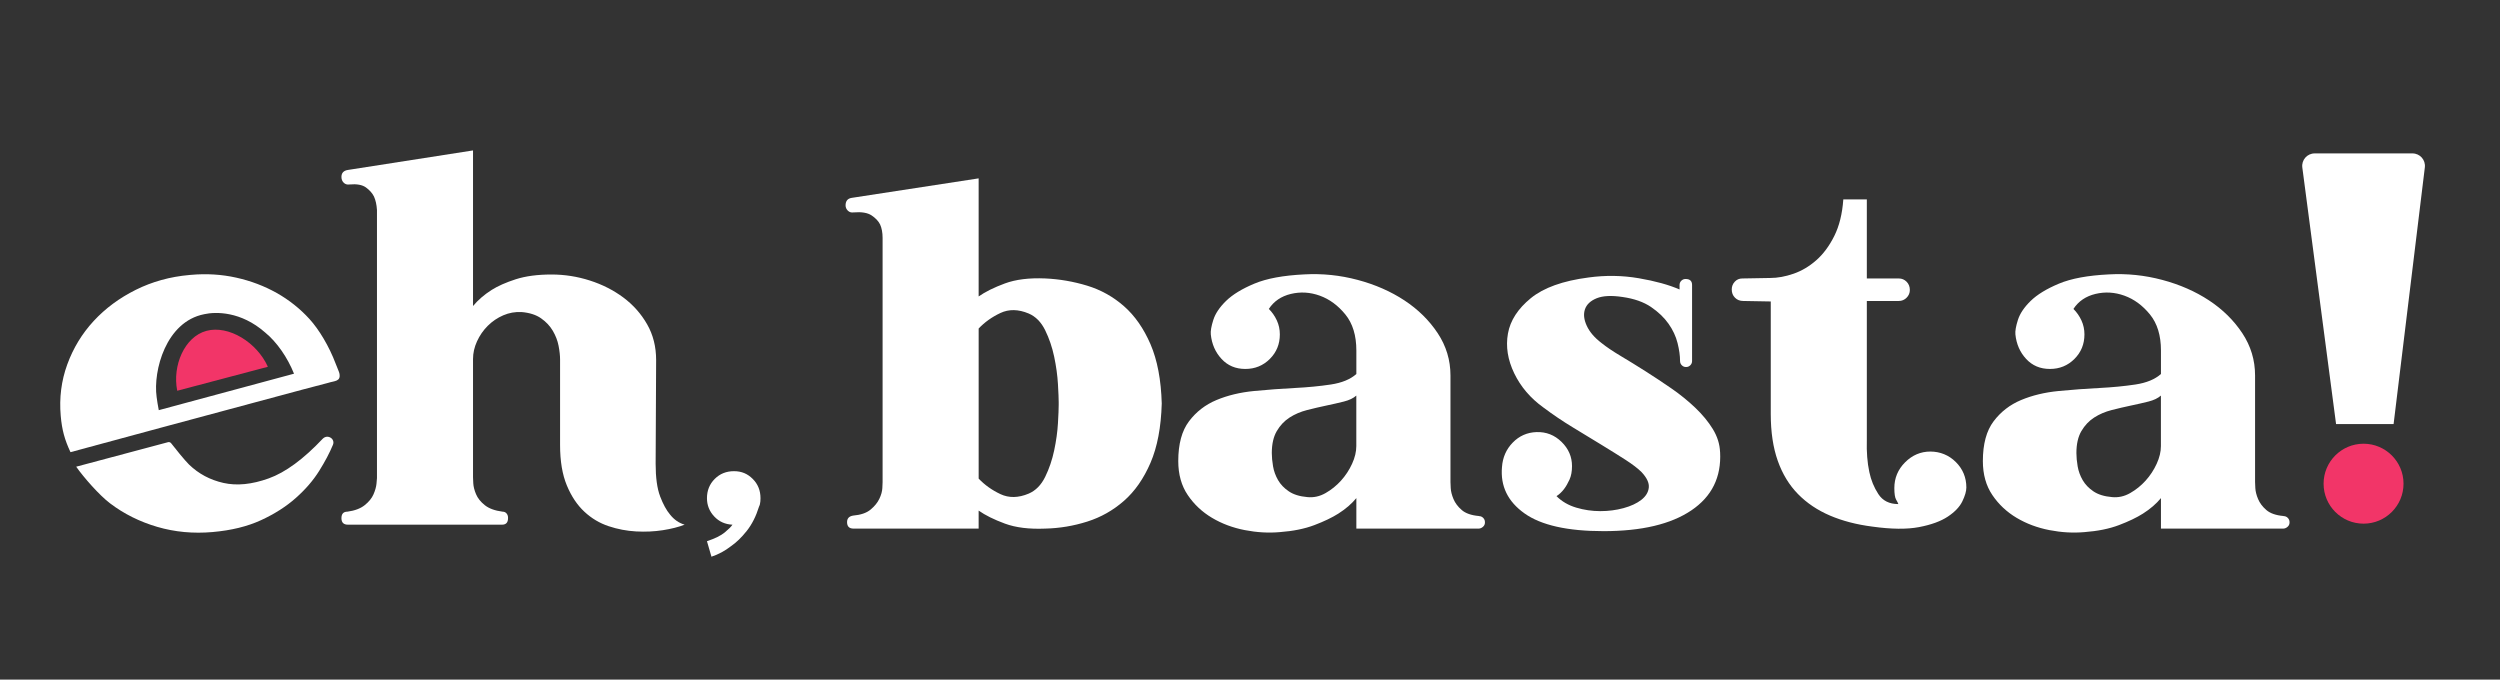 <svg xmlns="http://www.w3.org/2000/svg" id="LOGO_EH_BASTA_HORIZONTAL_01" viewBox="0 0 1306.61 355.2"><rect x="0" y="0" width="1306.61" height="355.2" fill="#333333" stroke="none"/><defs><style>.cls-1{fill:#fff;}.cls-2{fill:#f23568;}</style></defs><path class="cls-1" d="m345.01,259.45c1.57,4.1,3.31,7.28,5.23,9.54,2.09,2.62,4.62,4.36,7.58,5.23-3.14,1.22-6.93,2.18-11.37,2.88-4.44.69-9.11.92-13.99.65-4.88-.26-9.67-1.18-14.38-2.75-4.71-1.57-8.94-4.09-12.68-7.58-3.75-3.49-6.8-8.06-9.15-13.73-2.35-5.66-3.53-12.68-3.53-21.05v-44.71c0-2.09-.26-4.49-.78-7.19-.52-2.7-1.53-5.31-3.01-7.84-1.48-2.52-3.53-4.71-6.15-6.54-2.61-1.83-6.01-2.92-10.2-3.27-3.31-.17-6.5.39-9.54,1.7-3.05,1.31-5.75,3.14-8.11,5.49-2.35,2.35-4.23,5.06-5.62,8.11-1.4,3.05-2.09,6.14-2.09,9.28v61.71c0,.35.04,1.4.13,3.14.09,1.74.56,3.66,1.44,5.75.87,2.09,2.4,4.01,4.58,5.75,2.18,1.74,5.27,2.88,9.28,3.4.87,0,1.57.31,2.09.92.52.61.78,1.35.78,2.22v.26c0,2.27-1.05,3.4-3.14,3.4h-80.53c-2.27,0-3.4-1.13-3.4-3.4s1.05-3.4,3.14-3.4c3.83-.52,6.84-1.65,9.02-3.4,2.18-1.74,3.7-3.62,4.58-5.62.87-2,1.39-3.83,1.57-5.49.17-1.66.26-2.66.26-3.01V109.75c-.18-2.79-.7-5.14-1.57-7.06-.87-1.74-2.27-3.31-4.18-4.71-1.92-1.39-4.8-1.92-8.63-1.57-1.22.18-2.22-.13-3.01-.92s-1.18-1.79-1.18-3.01c0-2.09,1.13-3.31,3.4-3.66l65.37-10.2v81.32c2.62-3.14,5.84-5.92,9.67-8.37,3.31-2.09,7.54-3.96,12.68-5.62,5.14-1.65,11.37-2.48,18.7-2.48,6.8,0,13.47,1.05,20,3.14,6.54,2.09,12.37,5.06,17.52,8.89,5.14,3.84,9.28,8.5,12.42,13.99,3.14,5.49,4.71,11.73,4.71,18.69l-.26,54.12c0,7.32.78,13.03,2.35,17.13Z"></path><path class="cls-1" d="m397.21,263.24c0,.35-.18.87-.52,1.57-1.57,5.06-3.71,9.28-6.41,12.68-2.7,3.4-5.45,6.06-8.24,7.98-3.14,2.44-6.54,4.27-10.2,5.49l-2.35-8.1c4.18-1.4,7.28-2.92,9.28-4.58,2-1.66,3.36-3.01,4.05-4.05-3.84-.18-7.02-1.61-9.54-4.31-2.53-2.7-3.79-5.88-3.79-9.54,0-4.01,1.35-7.36,4.05-10.07,2.7-2.7,6.05-4.05,10.07-4.05s7.1,1.35,9.81,4.05c2.7,2.7,4.05,6.06,4.05,10.07,0,1.22-.09,2.18-.26,2.88Z"></path><path class="cls-1" d="m607.18,210.91c-.35,12.38-2.31,22.71-5.88,30.98-3.57,8.28-8.19,14.9-13.86,19.87-5.67,4.97-12.07,8.59-19.22,10.85-7.15,2.27-14.47,3.49-21.96,3.66-8.37.35-15.39-.52-21.05-2.61-5.67-2.09-10.24-4.36-13.73-6.8v9.41h-65.37c-2.27,0-3.4-1.13-3.4-3.4,0-1.92,1.05-3.05,3.14-3.4,4.01-.35,7.06-1.39,9.15-3.14,2.09-1.74,3.62-3.62,4.58-5.62.96-2,1.48-3.88,1.57-5.62.09-1.74.13-2.79.13-3.14v-127.6c0-2.79-.44-5.14-1.31-7.06-.87-1.74-2.35-3.31-4.44-4.71-2.09-1.39-5.23-1.92-9.41-1.57-1.22.18-2.22-.13-3.01-.92s-1.18-1.7-1.18-2.75c0-2.26,1.05-3.57,3.14-3.92l66.41-10.2v61.71c3.49-2.44,8.06-4.71,13.73-6.8,5.66-2.09,12.68-2.96,21.05-2.61,7.49.35,14.81,1.61,21.96,3.79,7.14,2.18,13.55,5.75,19.22,10.72,5.66,4.97,10.28,11.59,13.86,19.87,3.57,8.28,5.53,18.61,5.88,30.98Zm-53.86-.78c0-1.74-.13-4.88-.39-9.41-.26-4.53-.92-9.28-1.96-14.25-1.05-4.97-2.61-9.58-4.71-13.86-2.09-4.27-4.97-7.19-8.63-8.76-5.4-2.26-10.33-2.35-14.77-.26-4.44,2.09-8.24,4.8-11.37,8.11v78.44c3.14,3.31,6.93,6.01,11.37,8.11,4.45,2.09,9.37,2.01,14.77-.26,3.66-1.57,6.54-4.49,8.63-8.76,2.09-4.27,3.66-8.89,4.71-13.86,1.05-4.97,1.7-9.67,1.96-14.12.26-4.44.39-7.62.39-9.54v-1.57Z"></path><path class="cls-1" d="m772.95,269.74c.87,0,1.61.31,2.22.92.61.61.92,1.35.92,2.22v.26c0,.87-.35,1.61-1.05,2.22-.7.61-1.48.92-2.35.92h-63.8v-15.95c-2.44,2.97-5.58,5.67-9.41,8.11-3.31,2.09-7.5,4.1-12.55,6.01-5.06,1.92-11.07,3.14-18.04,3.66-5.93.52-12.03.17-18.3-1.05-6.28-1.22-11.99-3.35-17.13-6.41-5.14-3.05-9.37-7.01-12.68-11.9-3.31-4.88-4.97-10.81-4.97-17.78,0-8.89,1.87-15.82,5.62-20.79,3.75-4.97,8.54-8.67,14.38-11.11,5.84-2.44,12.37-4.01,19.61-4.71,7.23-.69,14.29-1.22,21.18-1.57,6.88-.35,13.2-.96,18.96-1.83,5.75-.87,10.2-2.7,13.33-5.49v-12.29c0-7.84-1.92-14.12-5.75-18.83-3.84-4.71-8.28-7.98-13.33-9.81-5.06-1.83-10.11-2.13-15.16-.92-5.06,1.22-8.89,3.84-11.5,7.84,1.74,1.74,3.14,3.75,4.18,6.01,1.05,2.27,1.57,4.71,1.57,7.32,0,5.06-1.74,9.33-5.23,12.81-3.49,3.49-7.76,5.23-12.81,5.23s-9.2-1.74-12.42-5.23c-3.23-3.48-5.1-7.75-5.62-12.81-.18-1.74.26-4.27,1.31-7.58,1.05-3.31,3.27-6.62,6.67-9.94,3.4-3.31,8.32-6.32,14.77-9.02,6.45-2.7,15.16-4.31,26.15-4.84,9.41-.52,18.7.44,27.85,2.88,9.15,2.44,17.3,6.01,24.45,10.72,7.15,4.71,12.94,10.42,17.39,17.13,4.44,6.71,6.67,14.08,6.67,22.09v55.69c0,.35.04,1.4.13,3.14.09,1.74.56,3.66,1.44,5.75.87,2.09,2.31,4.01,4.32,5.75,2,1.74,5.01,2.79,9.02,3.14Zm-64.06-63.01c-1.57,1.4-3.75,2.44-6.54,3.14-2.79.7-5.84,1.4-9.15,2.09-3.31.7-6.67,1.48-10.07,2.35-3.4.87-6.45,2.18-9.15,3.92-2.71,1.74-4.93,4.1-6.67,7.06-1.74,2.97-2.61,6.8-2.61,11.5,0,2.09.22,4.4.65,6.93.43,2.53,1.31,4.93,2.61,7.19,1.31,2.27,3.18,4.23,5.62,5.88,2.44,1.66,5.66,2.66,9.67,3.01,3.31.35,6.49-.35,9.54-2.09,3.05-1.74,5.75-3.92,8.11-6.54,2.35-2.61,4.27-5.53,5.75-8.76,1.48-3.22,2.22-6.32,2.22-9.28v-26.41Z"></path><path class="cls-1" d="m899,236.29c.69,13.07-4.31,23.23-15.03,30.46-10.72,7.24-26.02,10.85-45.89,10.85-18.83,0-32.6-3.09-41.31-9.28-8.72-6.19-12.64-14.25-11.77-24.19.35-5.05,2.22-9.32,5.62-12.81,3.4-3.49,7.54-5.32,12.42-5.49,5.05-.17,9.41,1.53,13.07,5.1,3.66,3.57,5.49,7.8,5.49,12.68,0,2.79-.44,5.14-1.31,7.06-.87,1.92-1.83,3.58-2.88,4.97-1.22,1.57-2.53,2.79-3.92,3.66,2.79,2.79,6.23,4.8,10.33,6.01,4.09,1.22,8.28,1.83,12.55,1.83s8.32-.52,12.16-1.57c3.83-1.05,6.93-2.48,9.28-4.31,2.35-1.83,3.66-3.96,3.92-6.41.26-2.44-1-5.14-3.79-8.11-1.92-1.92-4.71-4.05-8.37-6.41-3.66-2.35-7.84-4.97-12.55-7.84-4.71-2.88-9.72-5.92-15.03-9.15-5.32-3.22-10.42-6.67-15.3-10.33-6.8-4.88-11.9-10.85-15.3-17.91-3.4-7.06-4.49-13.99-3.27-20.79,1.22-6.8,5.19-12.94,11.9-18.43,6.71-5.49,16.77-9.11,30.2-10.85,8.89-1.22,17.65-1.09,26.28.39,8.63,1.48,15.73,3.44,21.31,5.88v-2.35c0-.87.3-1.61.92-2.22s1.35-.92,2.22-.92c2.26,0,3.4,1.05,3.4,3.14v39.74c0,.87-.31,1.61-.92,2.22s-1.35.92-2.22.92-1.61-.3-2.22-.92c-.61-.61-.92-1.35-.92-2.22,0-2.79-.44-5.92-1.31-9.41-.87-3.49-2.44-6.84-4.71-10.07-2.27-3.22-5.32-6.14-9.15-8.76-3.84-2.61-8.8-4.36-14.9-5.23-5.75-.87-10.24-.65-13.47.65-3.23,1.31-5.28,3.23-6.15,5.75-.87,2.53-.57,5.41.92,8.63,1.48,3.23,4.05,6.23,7.71,9.02,2.61,2.09,5.97,4.36,10.07,6.8,4.09,2.44,8.41,5.1,12.94,7.97,4.53,2.88,9.06,5.88,13.6,9.02,4.53,3.14,8.67,6.5,12.42,10.07,3.75,3.58,6.8,7.28,9.15,11.11,2.35,3.84,3.62,7.84,3.79,12.03Z"></path><path class="cls-1" d="m1027.7,254.83c0,1.92-.7,4.31-2.09,7.19-1.4,2.88-3.92,5.54-7.58,7.97-3.66,2.44-8.67,4.27-15.03,5.49-6.37,1.22-14.51,1.13-24.45-.26-8.2-1.05-15.56-2.96-22.09-5.75-6.54-2.79-12.12-6.54-16.73-11.24-4.62-4.71-8.15-10.5-10.59-17.39-2.44-6.88-3.66-15.03-3.66-24.45v-58.83l-14.38-.26c-1.74,0-3.18-.56-4.31-1.7-1.14-1.13-1.7-2.57-1.7-4.31,0-1.57.52-2.92,1.57-4.05,1.05-1.13,2.35-1.7,3.92-1.7l14.64-.26c3.83,0,7.88-.74,12.16-2.22,4.27-1.48,8.24-3.83,11.9-7.06,3.66-3.22,6.8-7.45,9.41-12.68,2.61-5.23,4.18-11.59,4.71-19.09h12.29v41.31h16.73c1.57,0,2.92.57,4.05,1.7,1.13,1.14,1.7,2.57,1.7,4.31,0,1.57-.57,2.92-1.7,4.05s-2.48,1.7-4.05,1.7h-16.73v72.69c-.18,6.28.26,11.86,1.31,16.73.87,4.18,2.44,8.02,4.71,11.5,2.26,3.49,5.75,5.23,10.46,5.23-.18-.52-.57-1.31-1.18-2.35-.61-1.05-.92-3.05-.92-6.01,0-5.23,1.87-9.72,5.62-13.47,3.75-3.75,8.15-5.62,13.2-5.62s9.67,1.83,13.33,5.49c3.66,3.66,5.49,8.11,5.49,13.33Z"></path><path class="cls-1" d="m1193.47,269.74c.87,0,1.61.31,2.22.92.61.61.92,1.35.92,2.22v.26c0,.87-.35,1.61-1.05,2.22-.7.61-1.48.92-2.35.92h-63.8v-15.95c-2.44,2.97-5.58,5.67-9.41,8.11-3.31,2.09-7.5,4.1-12.55,6.01-5.06,1.92-11.07,3.14-18.04,3.66-5.93.52-12.03.17-18.3-1.05-6.28-1.22-11.99-3.35-17.13-6.41-5.14-3.05-9.37-7.01-12.68-11.9-3.31-4.88-4.97-10.81-4.97-17.78,0-8.89,1.87-15.82,5.62-20.79,3.75-4.97,8.54-8.67,14.38-11.11,5.84-2.44,12.37-4.01,19.61-4.71,7.23-.69,14.29-1.22,21.18-1.57,6.88-.35,13.2-.96,18.96-1.83,5.75-.87,10.2-2.7,13.33-5.49v-12.29c0-7.84-1.92-14.12-5.75-18.83-3.84-4.71-8.28-7.98-13.33-9.81-5.06-1.83-10.11-2.13-15.16-.92-5.06,1.22-8.89,3.84-11.5,7.84,1.74,1.74,3.14,3.75,4.18,6.01,1.05,2.27,1.57,4.71,1.57,7.32,0,5.06-1.74,9.33-5.23,12.81-3.49,3.49-7.76,5.23-12.81,5.23s-9.2-1.74-12.42-5.23c-3.23-3.48-5.1-7.75-5.62-12.81-.18-1.74.26-4.27,1.31-7.58,1.05-3.31,3.27-6.62,6.67-9.94,3.4-3.31,8.32-6.32,14.77-9.02,6.45-2.7,15.16-4.31,26.15-4.84,9.41-.52,18.7.44,27.85,2.88,9.15,2.44,17.3,6.01,24.45,10.72,7.15,4.71,12.94,10.42,17.39,17.13,4.44,6.71,6.67,14.08,6.67,22.09v55.69c0,.35.04,1.4.13,3.14.09,1.74.56,3.66,1.44,5.75.87,2.09,2.31,4.01,4.32,5.75,2,1.74,5.01,2.79,9.02,3.14Zm-64.06-63.01c-1.57,1.4-3.75,2.44-6.54,3.14-2.79.7-5.84,1.4-9.15,2.09-3.31.7-6.67,1.48-10.07,2.35-3.4.87-6.45,2.18-9.15,3.92-2.71,1.74-4.93,4.1-6.67,7.06-1.74,2.97-2.61,6.8-2.61,11.5,0,2.09.22,4.4.65,6.93.43,2.53,1.31,4.93,2.61,7.19,1.31,2.27,3.18,4.23,5.62,5.88,2.44,1.66,5.66,2.66,9.67,3.01,3.31.35,6.49-.35,9.54-2.09,3.05-1.74,5.75-3.92,8.11-6.54,2.35-2.61,4.27-5.53,5.75-8.76,1.48-3.22,2.22-6.32,2.22-9.28v-26.41Z"></path><path class="cls-1" d="m1220.93,221.63h30.07l16.33-134.16c.47-3.88-2.55-7.29-6.46-7.29h-51.13c-3.93,0-6.96,3.46-6.45,7.36l17.64,134.1Z"></path><circle class="cls-2" cx="1235.3" cy="252.8" r="20.89"></circle><path class="cls-1" d="m39.83,243.93c4,5.68,12.05,14.85,17.67,19.12,7.25,5.51,15.47,9.61,24.67,12.31,9.2,2.7,18.85,3.6,28.96,2.71,9.76-.86,18.18-2.92,25.27-6.19,7.09-3.26,13.16-7.13,18.21-11.62,5.05-4.48,9.11-9.19,12.19-14.12,3.08-4.92,5.48-9.48,7.22-13.68.29-.73.31-1.43.08-2.11-.24-.68-.68-1.21-1.33-1.6-.65-.38-1.33-.54-2.02-.48s-1.37.38-2.02.97c-10.12,10.73-19.56,17.67-28.33,20.81-8.77,3.15-16.65,3.93-23.64,2.35-6.99-1.58-12.98-4.78-17.97-9.61-2.15-2.08-7.7-8.96-9.34-11.12-.37-.49-1-.72-1.6-.57l-48.03,12.82Z"></path><path class="cls-1" d="m158.84,203.43l12.67-3.33c3.28-1.1,6.81-.57,5.86-5.03-.15-.72-1.28-3.25-1.92-4.96-3.45-9.16-8.73-17.91-13.69-23.36-4.96-5.44-10.68-9.99-17.14-13.63-6.47-3.64-13.51-6.31-21.13-8.01-7.62-1.7-15.52-2.19-23.71-1.46l-.78.07c-10.11.89-19.45,3.48-28.03,7.75-8.58,4.27-15.92,9.71-22.01,16.3-6.09,6.6-10.69,14.16-13.8,22.69-3.11,8.53-4.25,17.5-3.42,26.91.65,7.38,2.06,12.46,5.1,18.95l47.1-12.75,74.91-20.15Zm-52.12-39.22c6.05-1.34,19.16-1.56,31.8,9.52,6.14,4.99,11.73,13.08,15.14,21.58l-70.68,19.06c-.55-2.58-.83-4.88-1.13-6.94-1.88-13.64,4.84-39.3,24.86-43.21Z"></path><path class="cls-2" d="m140,191.69c-5.69-12.73-20.51-21.88-32.08-18.78-11.56,3.1-17.92,18.3-15.29,31.32l47.38-12.54Z"></path></svg>
